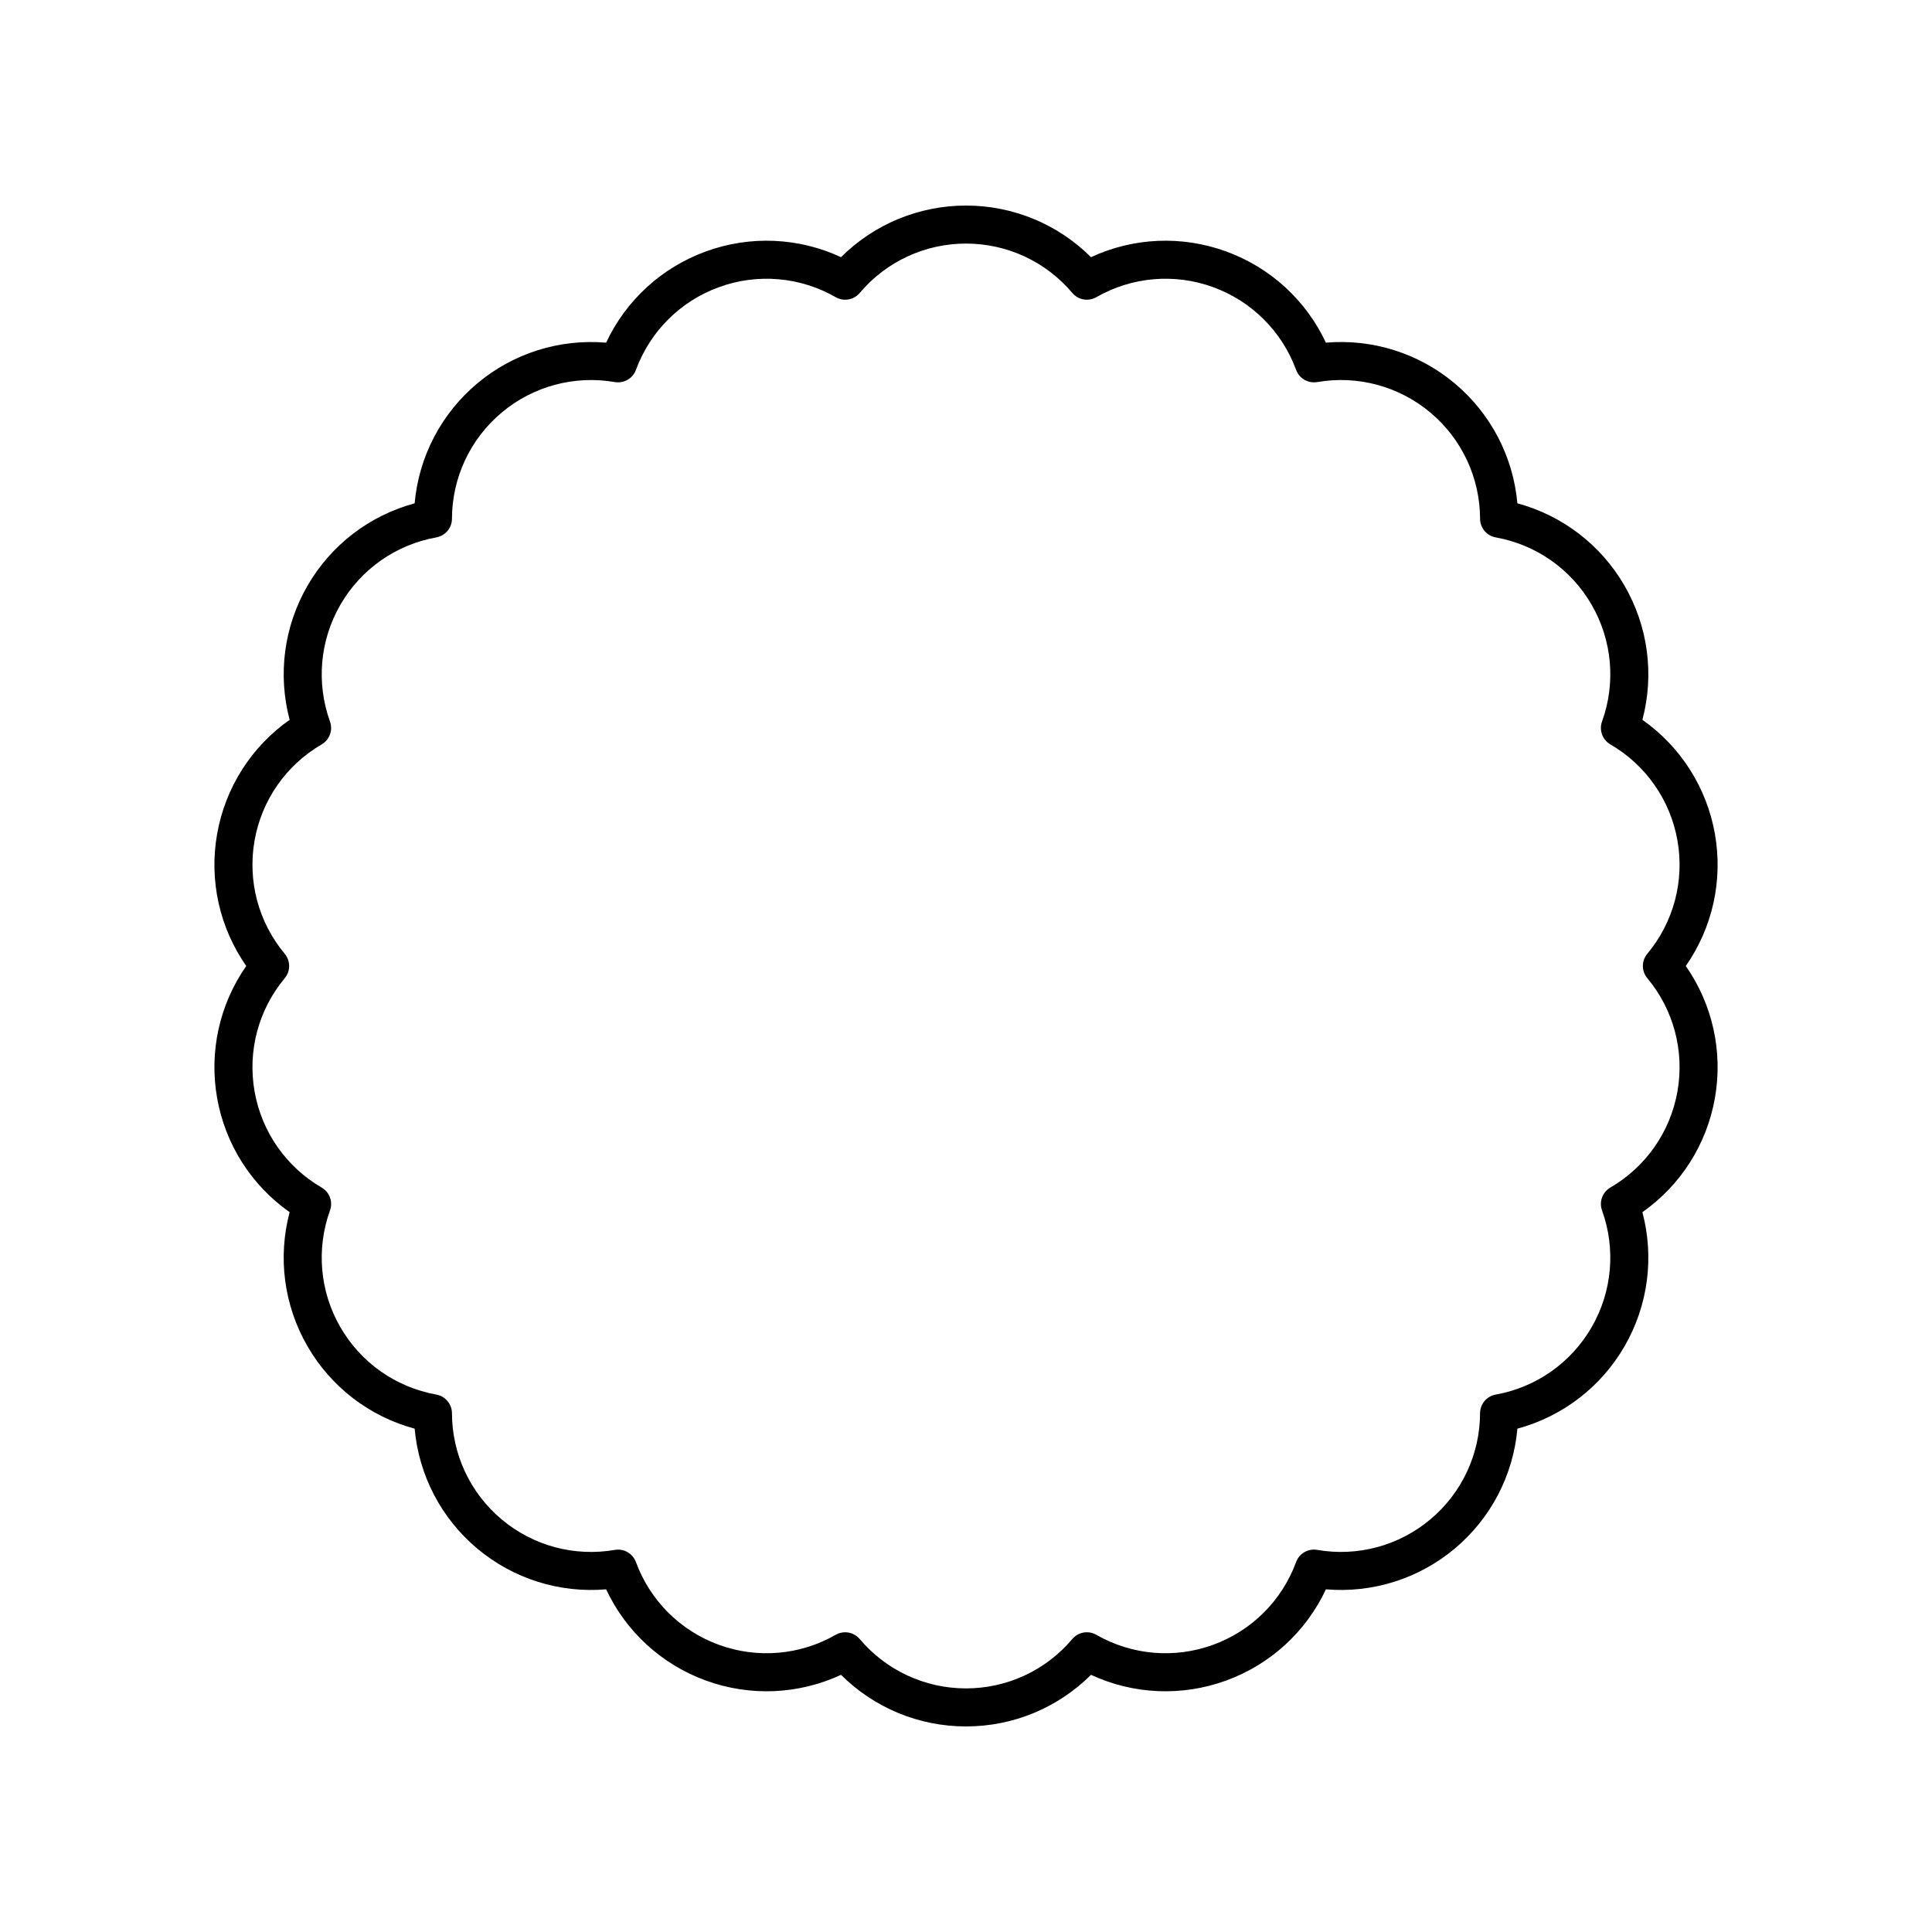 <?xml version="1.0" encoding="UTF-8"?>
<!-- Uploaded to: SVG Find, www.svgrepo.com, Generator: SVG Find Mixer Tools -->
<svg fill="#000000" width="800px" height="800px" version="1.1" viewBox="144 144 512 512" xmlns="http://www.w3.org/2000/svg">
 <path d="m201.54 434.99c2.168 12.309 9.094 23.133 19.219 30.246-3.184 11.961-1.527 24.699 4.719 35.523 6.25 10.824 16.457 18.625 28.406 21.852 1.102 12.324 7.012 23.73 16.582 31.766 9.57 8.031 21.816 11.855 34.164 10.812 5.246 11.207 14.699 19.902 26.445 24.176 11.742 4.277 24.582 3.691 35.805-1.52 8.766 8.734 20.625 13.676 33.121 13.676h0.004c12.496 0 24.359-4.941 33.125-13.676 11.219 5.211 24.055 5.797 35.805 1.52 11.742-4.273 21.199-12.973 26.445-24.176 12.316 1.043 24.586-2.785 34.164-10.812 9.57-8.035 15.484-19.441 16.582-31.77 11.949-3.223 22.156-11.023 28.402-21.844 6.25-10.824 7.902-23.562 4.723-35.523 10.125-7.117 17.047-17.938 19.219-30.246 2.168-12.309-0.637-24.848-7.719-34.996 7.082-10.148 9.887-22.688 7.719-34.992-2.168-12.309-9.094-23.133-19.219-30.246 3.18-11.965 1.527-24.703-4.723-35.523-6.25-10.824-16.457-18.625-28.406-21.852-1.102-12.324-7.012-23.73-16.582-31.766-9.574-8.031-21.82-11.859-34.164-10.812-5.246-11.207-14.699-19.902-26.445-24.176-11.742-4.277-24.582-3.691-35.805 1.52-8.766-8.738-20.625-13.676-33.121-13.676s-24.359 4.941-33.125 13.676c-11.227-5.211-24.055-5.797-35.805-1.52-11.742 4.273-21.199 12.973-26.445 24.176-12.34-1.043-24.59 2.781-34.164 10.812-9.57 8.035-15.484 19.441-16.582 31.77-11.949 3.223-22.156 11.023-28.402 21.844-6.25 10.824-7.902 23.562-4.723 35.523-10.125 7.117-17.047 17.938-19.219 30.246-2.172 12.305 0.633 24.844 7.719 34.996-7.086 10.148-9.891 22.684-7.719 34.992zm17.918-38.223c-6.973-8.355-9.883-19.297-7.996-30.016 1.891-10.719 8.371-20.004 17.781-25.477 2.102-1.223 3.031-3.773 2.207-6.062-3.691-10.238-2.688-21.516 2.754-30.941 5.445-9.426 14.707-15.938 25.422-17.855 2.394-0.43 4.141-2.512 4.148-4.945 0.031-10.883 4.832-21.137 13.172-28.133 8.336-6.992 19.266-9.938 29.992-8.082 2.394 0.398 4.746-0.941 5.59-3.227 3.754-10.215 11.77-18.207 21.996-21.93 10.23-3.723 21.512-2.754 30.953 2.66 2.117 1.211 4.781 0.738 6.356-1.121 7.019-8.32 17.289-13.09 28.172-13.09s21.152 4.769 28.172 13.086c1.566 1.855 4.234 2.336 6.359 1.121 9.438-5.41 20.719-6.383 30.949-2.66 10.227 3.723 18.242 11.715 21.996 21.93 0.84 2.285 3.176 3.625 5.59 3.227 10.727-1.852 21.652 1.09 29.992 8.082 8.336 6.996 13.141 17.254 13.172 28.137 0.008 2.434 1.754 4.516 4.148 4.945 10.715 1.922 19.977 8.43 25.418 17.852 5.445 9.426 6.449 20.707 2.754 30.945-0.824 2.289 0.105 4.84 2.211 6.062 9.406 5.469 15.891 14.754 17.777 25.473 1.891 10.719-1.023 21.656-7.996 30.016-1.559 1.871-1.559 4.586 0 6.453 6.973 8.355 9.883 19.297 7.996 30.016-1.891 10.719-8.371 20.004-17.781 25.477-2.102 1.223-3.031 3.773-2.207 6.062 3.691 10.246 2.688 21.523-2.754 30.949-5.445 9.426-14.707 15.938-25.422 17.855-2.394 0.43-4.141 2.512-4.148 4.945-0.031 10.883-4.832 21.137-13.172 28.133-8.34 6.992-19.27 9.938-29.992 8.082-2.414-0.414-4.75 0.941-5.59 3.227-3.754 10.215-11.77 18.207-21.996 21.93-10.23 3.723-21.512 2.754-30.953-2.66-2.113-1.207-4.785-0.738-6.356 1.121-7.019 8.32-17.285 13.09-28.168 13.09s-21.152-4.769-28.176-13.086c-0.988-1.168-2.41-1.789-3.852-1.789-0.855 0-1.719 0.215-2.504 0.668-9.438 5.41-20.719 6.383-30.949 2.66-10.227-3.723-18.242-11.715-21.996-21.93-0.84-2.289-3.191-3.644-5.59-3.227-10.723 1.855-21.656-1.086-29.992-8.082-8.336-6.996-13.141-17.254-13.172-28.137-0.008-2.434-1.754-4.516-4.148-4.945-10.715-1.922-19.977-8.43-25.418-17.852-5.445-9.426-6.449-20.707-2.754-30.945 0.824-2.289-0.105-4.84-2.211-6.062-9.406-5.469-15.891-14.754-17.777-25.473-1.891-10.719 1.023-21.656 7.996-30.016 1.555-1.875 1.555-4.59-0.004-6.461z"/>
</svg>